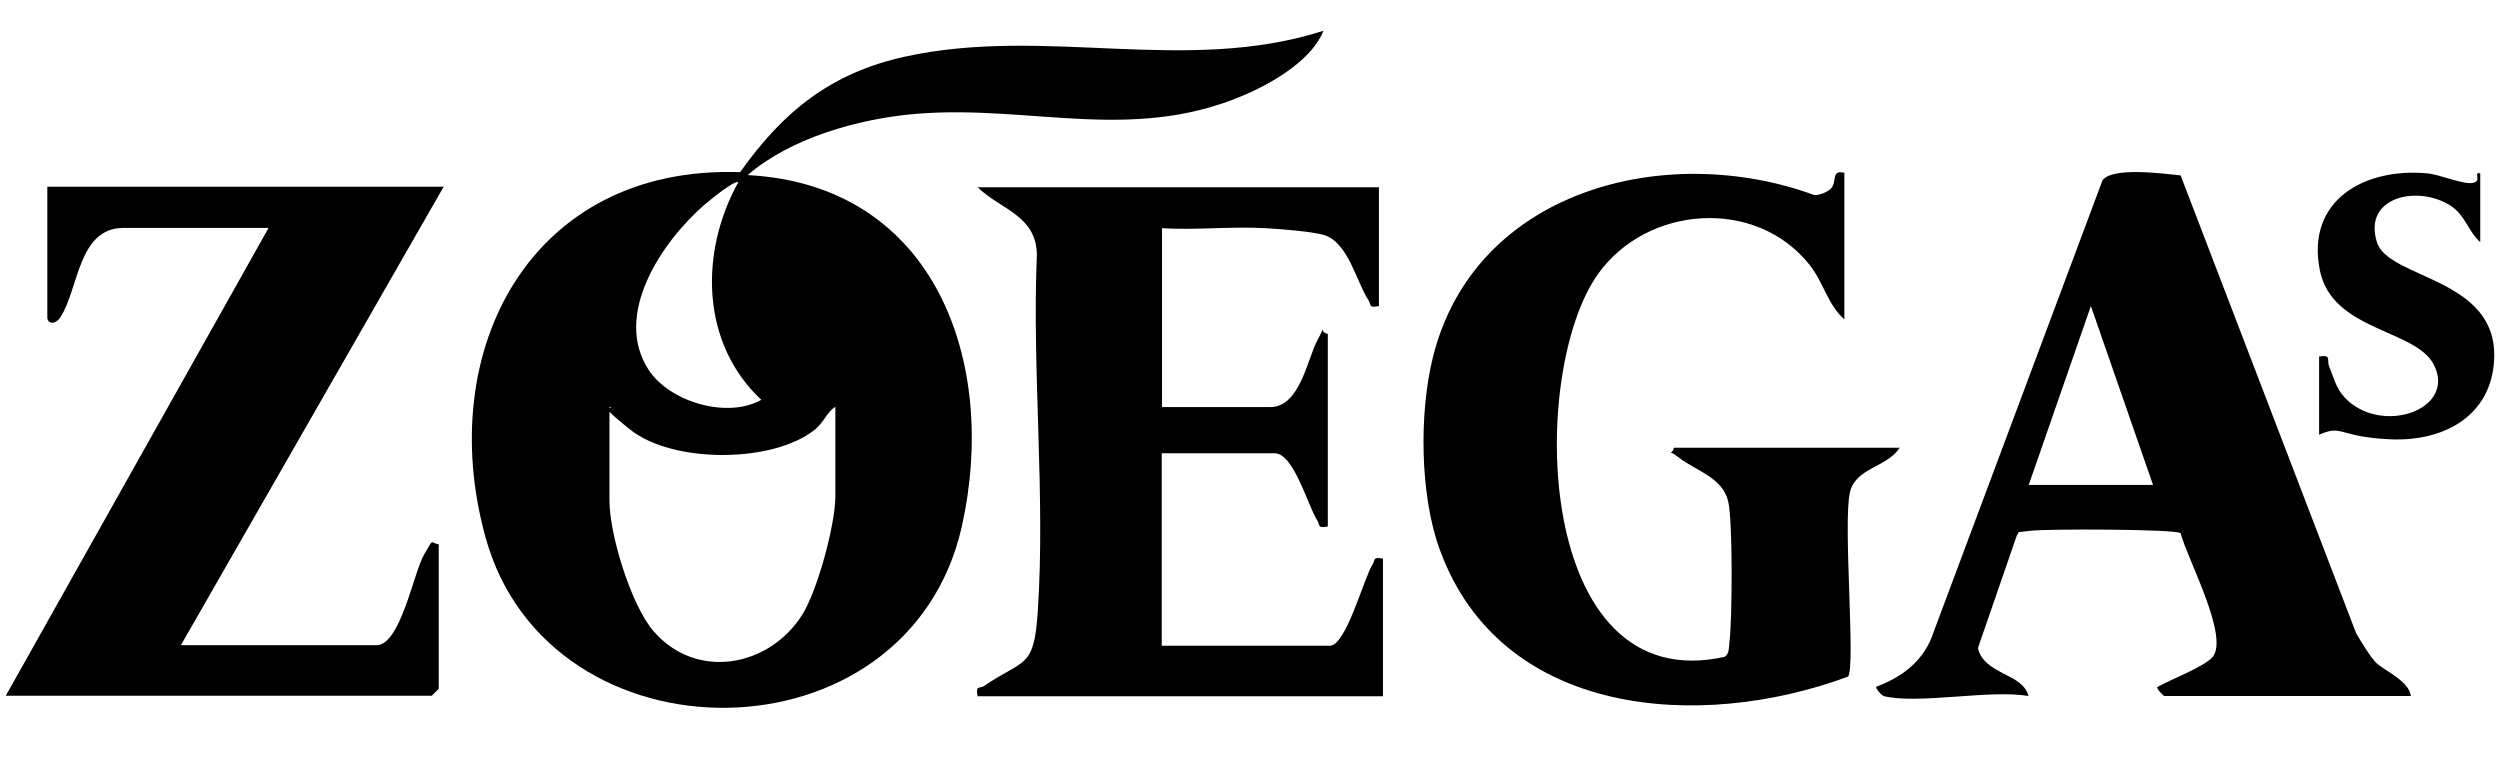 <?xml version="1.0" encoding="UTF-8"?>
<svg id="Ebene_1" xmlns="http://www.w3.org/2000/svg" version="1.1" viewBox="0 0 861 262.5">
  <!-- Generator: Adobe Illustrator 29.2.0, SVG Export Plug-In . SVG Version: 2.1.0 Build 108)  -->
  <g id="rrjszU.tif">
    <g>
      <path d="M455.8,10.6c-3.7,9.3-15.4,16.6-24.3,20.8-39.8,18.6-75.6,4.5-115.9,7.8-19.5,1.6-43.2,8.2-58.1,21.1,64.7,3.4,86.3,64.6,73.8,120.8-18.4,82.6-142.3,83.2-164.1,3.9-17.8-64.5,15.7-128.2,87.7-125.7,14.8-20.9,31.3-34.2,56.8-39.8,48.4-10.6,96.6,6.3,144.1-8.9ZM254.3,62.8c-1.1-1.1-10.4,6.6-11.9,7.9-14.5,12.7-31.4,37.7-19,56.7,7.3,11.1,27.1,16.9,38.8,10.3-20.9-19.5-21.3-50.9-7.9-75ZM209.9,140.1v32.4c0,11.5,7.4,35.9,15.2,44.9,14.6,16.9,39.7,12.5,51.2-5.7,5.3-8.5,11.4-31.1,11.4-40.8v-30.8c-3,1.9-3.9,5.3-7.1,7.9-14.6,11.6-48.9,11.6-63.5,0s-4.2-6-7.1-7.9Z"/>
      <path d="M654.2,154.3c-4.4,6.7-15.2,6.8-17.1,15.3-2.4,10.7,2,59.5-.6,63.4-50.8,18.9-119.5,14.2-140.6-43.6-6.9-18.7-7.2-47.1-2.4-66.4,14.3-57.6,80.2-74.6,131.4-55.8,1.8,0,4.4-1,5.6-2.2,2.4-2.4-.1-6.6,4.7-5.5v50.5c-5.7-5-7.2-12.8-12-18.8-18.4-23.2-55.8-20.6-72.8,3.1-24.3,34-22.1,146.6,43.6,131.9,1.6-1.1,1.4-3.1,1.6-4.8,1-7.9,1.2-41.8-.4-48.7-1.9-8.2-11.1-10.6-16.7-14.9s-2.9,0-2-3.6h77.8Z"/>
      <path d="M152.8,64.3L62.3,222.2h67.4c8.2,0,12.8-25.1,16.3-31.1s2-4.2,5.1-3.6v49.7l-2.4,2.4H2L92.5,78.5h-50c-15.6,0-15.4,21-21.6,30.6-1.9,3-4.6,2.4-4.6.2v-45h136.5Z"/>
      <path d="M474.9,64.3v41.1c-3.7.8-2.6-.5-3.6-2-4.3-6.6-6.9-19.9-15.4-22.5-3.6-1.1-15.4-2.1-19.9-2.3-11.8-.7-24,.7-35.8,0v61.6h37.3c10.3,0,12.8-16.9,16.3-23.2s-.1-2.7,3.5-2v66.3c-3.7.8-2.6-.5-3.6-2-3.3-5.1-8.1-23.2-14.7-23.2h-38.9v66.3h57.9c5.6,0,11.7-23.3,14.7-28,1-1.6,0-2.7,3.6-2v47.4h-139.6c-.8-3.8.6-2.6,2.1-3.5,14-9.5,17.3-5.8,18.6-25.6,2.7-39.9-2-82.9-.3-123.1-.3-13.5-12.5-15.4-20.4-23.1h138.1Z"/>
      <path d="M648.6,239.6c-.6-.1-2.8-2.6-2.4-3.1,9.4-3.5,16.7-9.3,19.8-19l58.1-155.4c3.4-4.7,20.9-2.3,26.9-1.7l60.5,157.8c1.9,3.1,4.3,7.3,6.7,9.9s11.5,6.3,12.1,11.6h-84.9c-.3,0-2.8-2.5-2.4-3.1,4.4-2.5,16.2-7,19-10.3,5.9-7-8.8-34-11-42.7-2.2-1.4-46.2-1.5-51.7-.8s-3.5,0-4.7,1.6l-13.4,38.8c2.1,9.2,15.5,8.6,17.4,16.5-13.5-2.3-37.9,3-50,0ZM741.5,167l-21.4-61.6-21.4,61.6h42.8Z"/>
      <path d="M798.6,122.8c4.6-.8,2.6,1.2,3.6,3.5,1.6,3.8,2.2,7.2,5.3,10.6,12.5,13.3,38.9,4.2,30.6-11.5-6.4-12-34.8-11.5-39.1-32.1-5-24.2,15.2-35.6,36.9-33.6,4.5.4,12.3,3.9,15.7,3.3s0-3.9,2.6-3.3v23.7c-4.2-3.7-5.1-9.3-10.3-12.6-11-7.1-30.2-3.2-25.3,12.6,4,12.8,41.6,12.1,40.4,40.2-.9,19.8-17.5,28.5-35.7,27.7s-16.3-5.2-24.6-1.6v-26.8Z"/>
    </g>
  </g>
</svg>